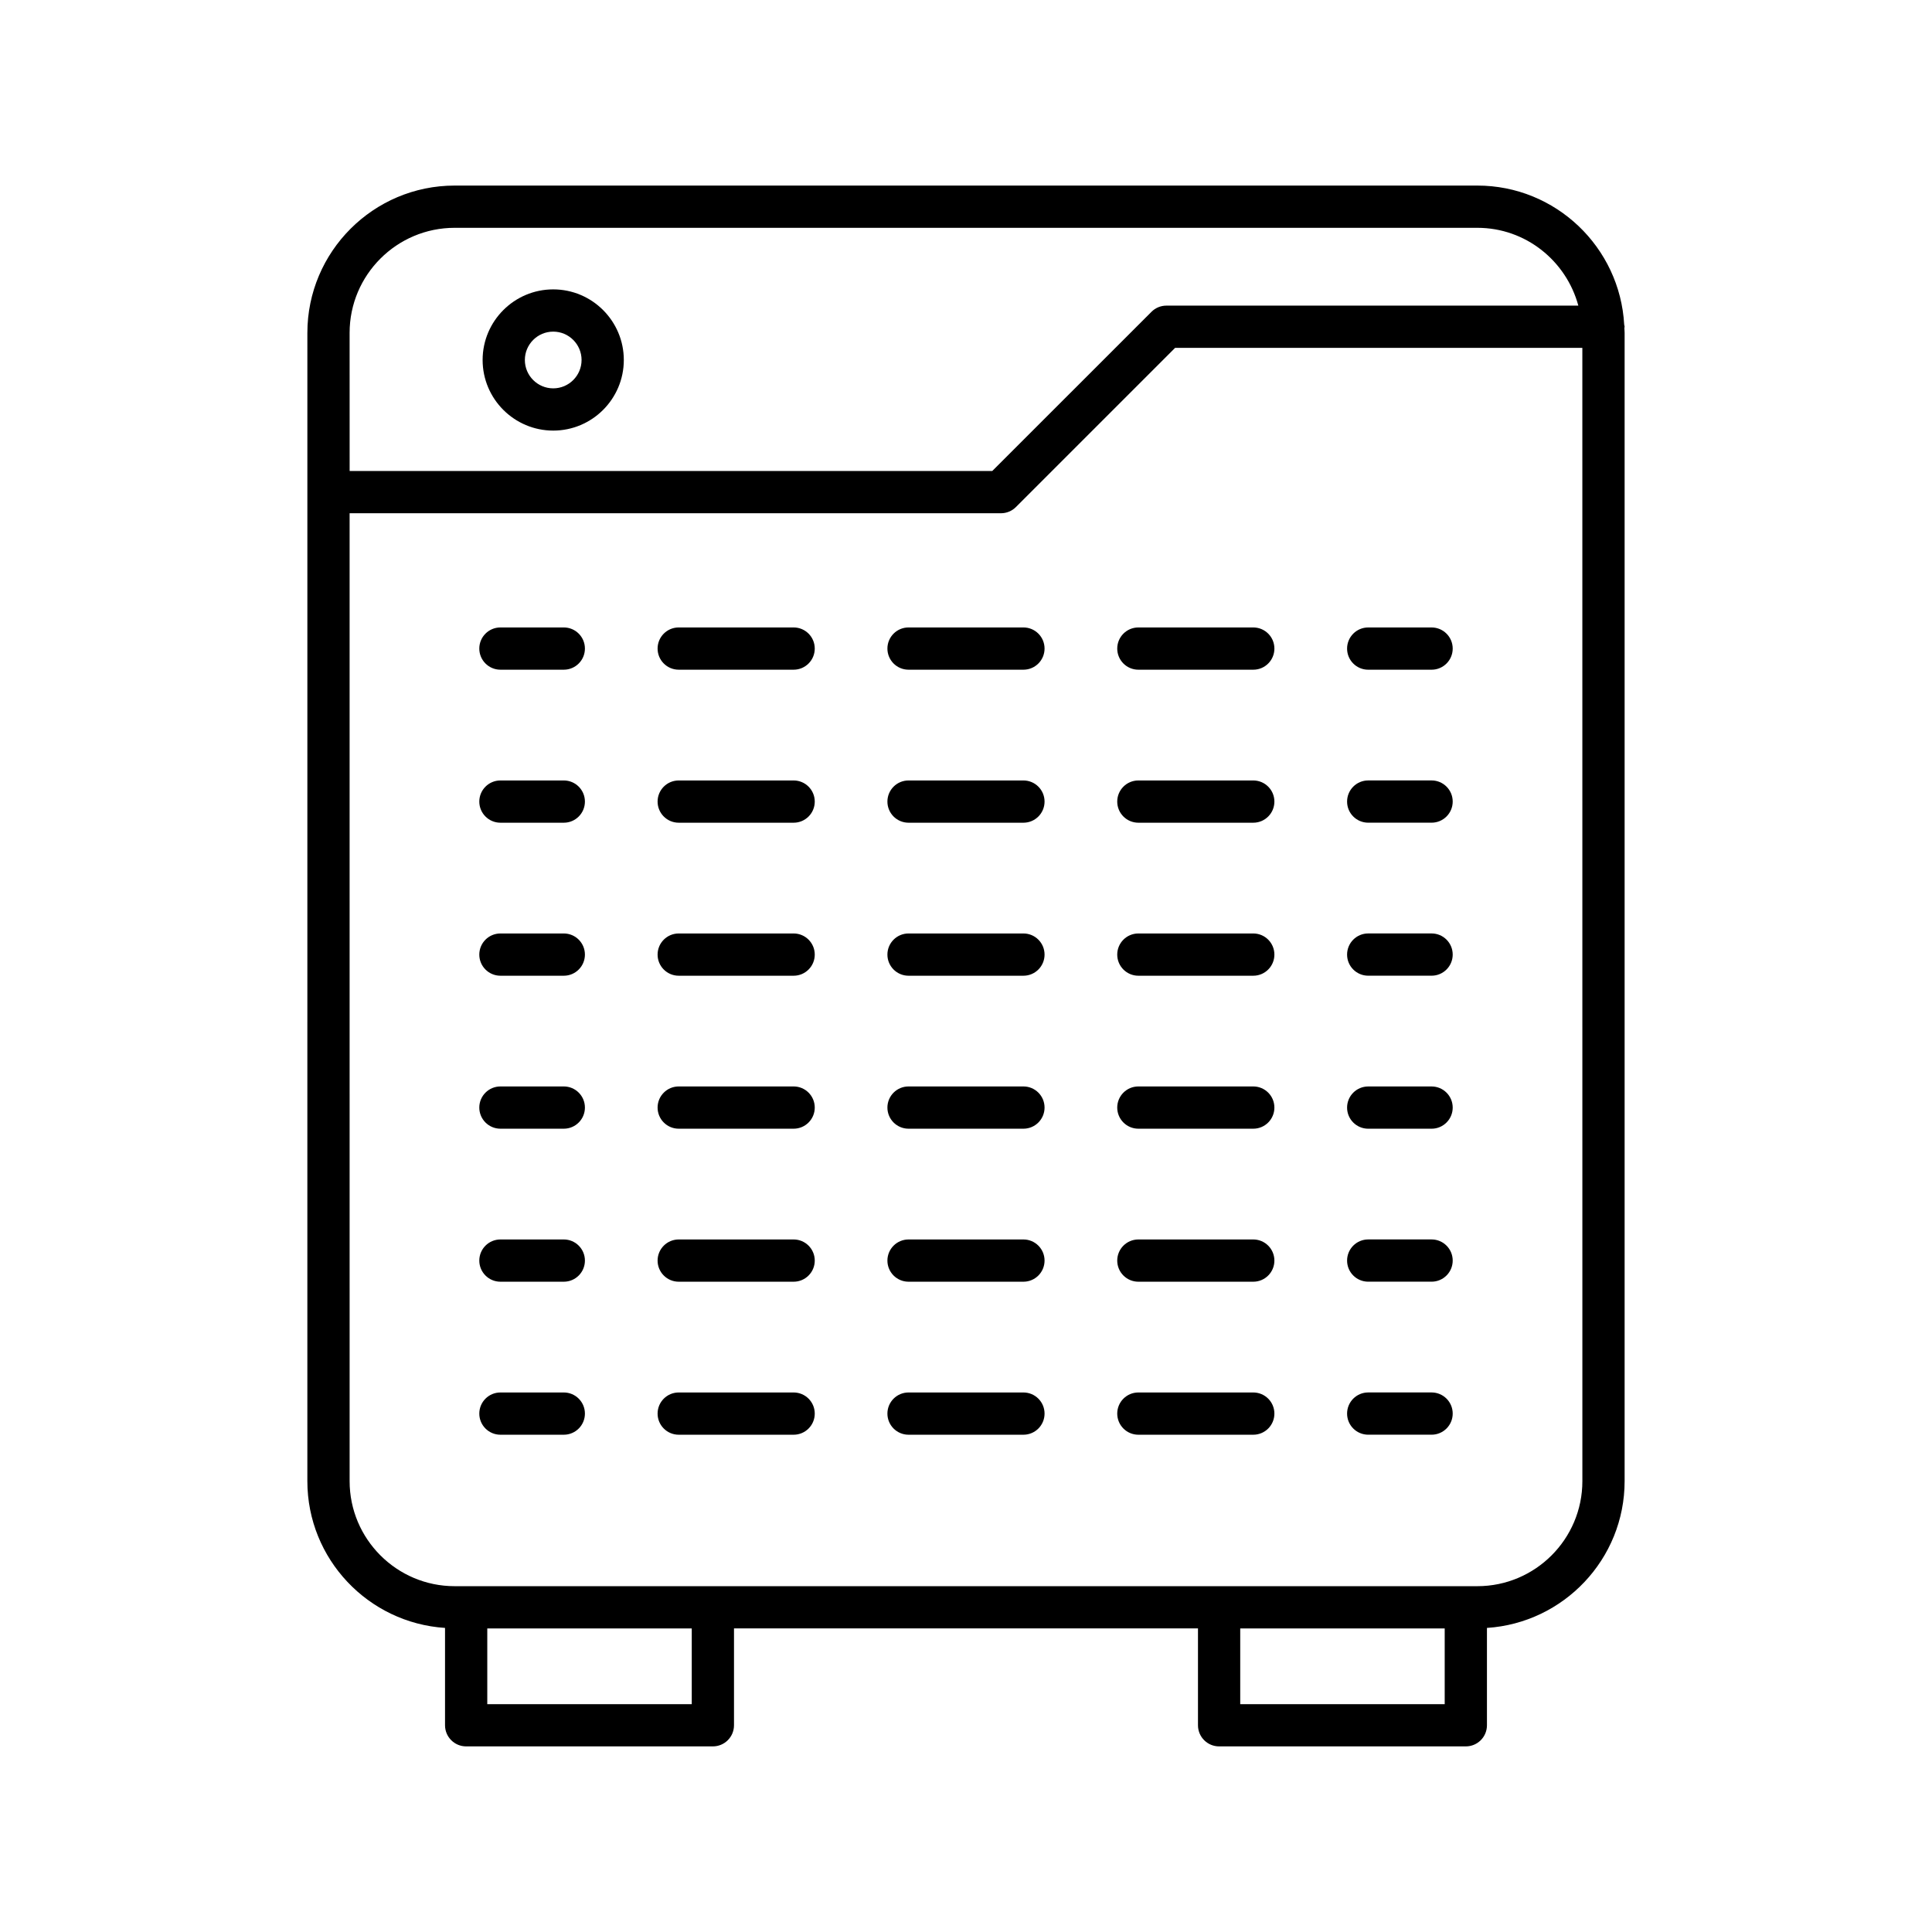 <?xml version="1.0" encoding="UTF-8"?>
<!-- Uploaded to: SVG Repo, www.svgrepo.com, Generator: SVG Repo Mixer Tools -->
<svg fill="#000000" width="800px" height="800px" version="1.1" viewBox="144 144 512 512" xmlns="http://www.w3.org/2000/svg">
 <g>
  <path d="m574.43 230.05c-1.133-20.516-18.129-36.871-38.922-36.871h-271.02c-21.523 0-39.031 17.512-39.031 39.031l-0.004 304.3c0 20.664 16.152 37.582 36.484 38.906v25.797c0 3.09 2.504 5.598 5.598 5.598h65.383c3.094 0 5.598-2.508 5.598-5.598v-25.668h122.96v25.668c0 3.09 2.504 5.598 5.598 5.598h65.383c3.094 0 5.598-2.508 5.598-5.598v-25.797c20.332-1.32 36.484-18.242 36.484-38.906v-304.3c0-0.438-0.051-0.859-0.066-1.293 0.008-0.113 0.066-0.211 0.066-0.324 0-0.191-0.09-0.355-0.109-0.543zm-337.78 2.16c0-15.348 12.484-27.836 27.836-27.836h271.02c12.84 0 23.566 8.781 26.77 20.621h-109.17c-1.488 0-2.91 0.59-3.957 1.641l-42.191 42.188h-170.3zm90.672 363.41h-54.188v-20.07h54.188zm199.54 0h-54.188v-20.07h54.188zm36.484-59.105c0 15.352-12.484 27.84-27.836 27.84h-271.02c-15.352 0-27.836-12.488-27.836-27.84l-0.004-256.5h172.62c1.488 0 2.91-0.59 3.957-1.641l42.191-42.188h107.92z"/>
  <path d="m290.61 220.69c-10.316 0-18.711 8.395-18.711 18.711 0 10.316 8.398 18.711 18.711 18.711 10.316 0 18.707-8.395 18.707-18.711 0-10.316-8.391-18.711-18.707-18.711zm0 26.227c-4.144 0-7.516-3.371-7.516-7.516 0-4.144 3.371-7.516 7.516-7.516s7.512 3.371 7.512 7.516c0 4.144-3.367 7.516-7.512 7.516z"/>
  <path d="m506.59 524.21h16.793c3.094 0 5.598-2.508 5.598-5.598 0-3.09-2.504-5.598-5.598-5.598h-16.793c-3.094 0-5.598 2.508-5.598 5.598-0.004 3.094 2.5 5.598 5.598 5.598z"/>
  <path d="m415.22 513.02h-30.449c-3.094 0-5.598 2.508-5.598 5.598 0 3.09 2.504 5.598 5.598 5.598h30.449c3.094 0 5.598-2.508 5.598-5.598 0-3.09-2.504-5.598-5.598-5.598z"/>
  <path d="m354.32 513.02h-30.453c-3.094 0-5.598 2.508-5.598 5.598 0 3.09 2.504 5.598 5.598 5.598h30.453c3.094 0 5.598-2.508 5.598-5.598 0-3.09-2.504-5.598-5.598-5.598z"/>
  <path d="m476.13 513.02h-30.453c-3.094 0-5.598 2.508-5.598 5.598 0 3.09 2.504 5.598 5.598 5.598h30.453c3.094 0 5.598-2.508 5.598-5.598 0-3.09-2.504-5.598-5.598-5.598z"/>
  <path d="m293.41 513.02h-16.793c-3.094 0-5.598 2.508-5.598 5.598 0 3.09 2.504 5.598 5.598 5.598h16.793c3.094 0 5.598-2.508 5.598-5.598 0-3.09-2.504-5.598-5.598-5.598z"/>
  <path d="m293.41 310.28h-16.793c-3.094 0-5.598 2.508-5.598 5.598s2.504 5.598 5.598 5.598h16.793c3.094 0 5.598-2.508 5.598-5.598s-2.504-5.598-5.598-5.598z"/>
  <path d="m415.22 310.28h-30.449c-3.094 0-5.598 2.508-5.598 5.598s2.504 5.598 5.598 5.598h30.449c3.094 0 5.598-2.508 5.598-5.598s-2.504-5.598-5.598-5.598z"/>
  <path d="m354.32 310.28h-30.453c-3.094 0-5.598 2.508-5.598 5.598s2.504 5.598 5.598 5.598h30.453c3.094 0 5.598-2.508 5.598-5.598s-2.504-5.598-5.598-5.598z"/>
  <path d="m440.08 315.88c0 3.09 2.504 5.598 5.598 5.598h30.453c3.094 0 5.598-2.508 5.598-5.598s-2.504-5.598-5.598-5.598h-30.453c-3.098 0-5.598 2.508-5.598 5.598z"/>
  <path d="m506.59 321.48h16.793c3.094 0 5.598-2.508 5.598-5.598s-2.504-5.598-5.598-5.598h-16.793c-3.094 0-5.598 2.508-5.598 5.598-0.004 3.094 2.5 5.598 5.598 5.598z"/>
  <path d="m293.41 472.47h-16.793c-3.094 0-5.598 2.508-5.598 5.598s2.504 5.598 5.598 5.598h16.793c3.094 0 5.598-2.508 5.598-5.598 0-3.094-2.504-5.598-5.598-5.598z"/>
  <path d="m354.32 472.47h-30.453c-3.094 0-5.598 2.508-5.598 5.598s2.504 5.598 5.598 5.598h30.453c3.094 0 5.598-2.508 5.598-5.598 0-3.094-2.504-5.598-5.598-5.598z"/>
  <path d="m415.22 472.47h-30.449c-3.094 0-5.598 2.508-5.598 5.598s2.504 5.598 5.598 5.598h30.449c3.094 0 5.598-2.508 5.598-5.598 0-3.094-2.504-5.598-5.598-5.598z"/>
  <path d="m476.13 472.47h-30.453c-3.094 0-5.598 2.508-5.598 5.598s2.504 5.598 5.598 5.598h30.453c3.094 0 5.598-2.508 5.598-5.598 0-3.094-2.504-5.598-5.598-5.598z"/>
  <path d="m506.59 483.66h16.793c3.094 0 5.598-2.508 5.598-5.598s-2.504-5.598-5.598-5.598h-16.793c-3.094 0-5.598 2.508-5.598 5.598-0.004 3.09 2.5 5.598 5.598 5.598z"/>
  <path d="m293.41 431.92h-16.793c-3.094 0-5.598 2.508-5.598 5.598 0 3.09 2.504 5.598 5.598 5.598h16.793c3.094 0 5.598-2.508 5.598-5.598 0-3.094-2.504-5.598-5.598-5.598z"/>
  <path d="m476.13 431.92h-30.453c-3.094 0-5.598 2.508-5.598 5.598 0 3.09 2.504 5.598 5.598 5.598h30.453c3.094 0 5.598-2.508 5.598-5.598 0-3.094-2.504-5.598-5.598-5.598z"/>
  <path d="m354.32 431.92h-30.453c-3.094 0-5.598 2.508-5.598 5.598 0 3.09 2.504 5.598 5.598 5.598h30.453c3.094 0 5.598-2.508 5.598-5.598 0-3.094-2.504-5.598-5.598-5.598z"/>
  <path d="m415.22 431.92h-30.449c-3.094 0-5.598 2.508-5.598 5.598 0 3.09 2.504 5.598 5.598 5.598h30.449c3.094 0 5.598-2.508 5.598-5.598 0-3.094-2.504-5.598-5.598-5.598z"/>
  <path d="m506.59 443.12h16.793c3.094 0 5.598-2.508 5.598-5.598 0-3.09-2.504-5.598-5.598-5.598h-16.793c-3.094 0-5.598 2.508-5.598 5.598-0.004 3.09 2.5 5.598 5.598 5.598z"/>
  <path d="m293.41 391.38h-16.793c-3.094 0-5.598 2.508-5.598 5.598s2.504 5.598 5.598 5.598h16.793c3.094 0 5.598-2.508 5.598-5.598s-2.504-5.598-5.598-5.598z"/>
  <path d="m476.13 391.38h-30.453c-3.094 0-5.598 2.508-5.598 5.598s2.504 5.598 5.598 5.598h30.453c3.094 0 5.598-2.508 5.598-5.598s-2.504-5.598-5.598-5.598z"/>
  <path d="m415.22 391.38h-30.449c-3.094 0-5.598 2.508-5.598 5.598s2.504 5.598 5.598 5.598h30.449c3.094 0 5.598-2.508 5.598-5.598s-2.504-5.598-5.598-5.598z"/>
  <path d="m354.32 391.38h-30.453c-3.094 0-5.598 2.508-5.598 5.598s2.504 5.598 5.598 5.598h30.453c3.094 0 5.598-2.508 5.598-5.598s-2.504-5.598-5.598-5.598z"/>
  <path d="m506.59 402.57h16.793c3.094 0 5.598-2.508 5.598-5.598s-2.504-5.598-5.598-5.598h-16.793c-3.094 0-5.598 2.508-5.598 5.598-0.004 3.09 2.5 5.598 5.598 5.598z"/>
  <path d="m293.41 350.83h-16.793c-3.094 0-5.598 2.508-5.598 5.598 0 3.09 2.504 5.598 5.598 5.598h16.793c3.094 0 5.598-2.508 5.598-5.598 0-3.09-2.504-5.598-5.598-5.598z"/>
  <path d="m415.22 350.83h-30.449c-3.094 0-5.598 2.508-5.598 5.598 0 3.09 2.504 5.598 5.598 5.598h30.449c3.094 0 5.598-2.508 5.598-5.598 0-3.09-2.504-5.598-5.598-5.598z"/>
  <path d="m354.32 350.83h-30.453c-3.094 0-5.598 2.508-5.598 5.598 0 3.09 2.504 5.598 5.598 5.598h30.453c3.094 0 5.598-2.508 5.598-5.598 0-3.09-2.504-5.598-5.598-5.598z"/>
  <path d="m476.13 350.83h-30.453c-3.094 0-5.598 2.508-5.598 5.598 0 3.09 2.504 5.598 5.598 5.598h30.453c3.094 0 5.598-2.508 5.598-5.598 0-3.09-2.504-5.598-5.598-5.598z"/>
  <path d="m506.59 362.02h16.793c3.094 0 5.598-2.508 5.598-5.598 0-3.09-2.504-5.598-5.598-5.598h-16.793c-3.094 0-5.598 2.508-5.598 5.598-0.004 3.094 2.5 5.598 5.598 5.598z"/>
 </g>
</svg>